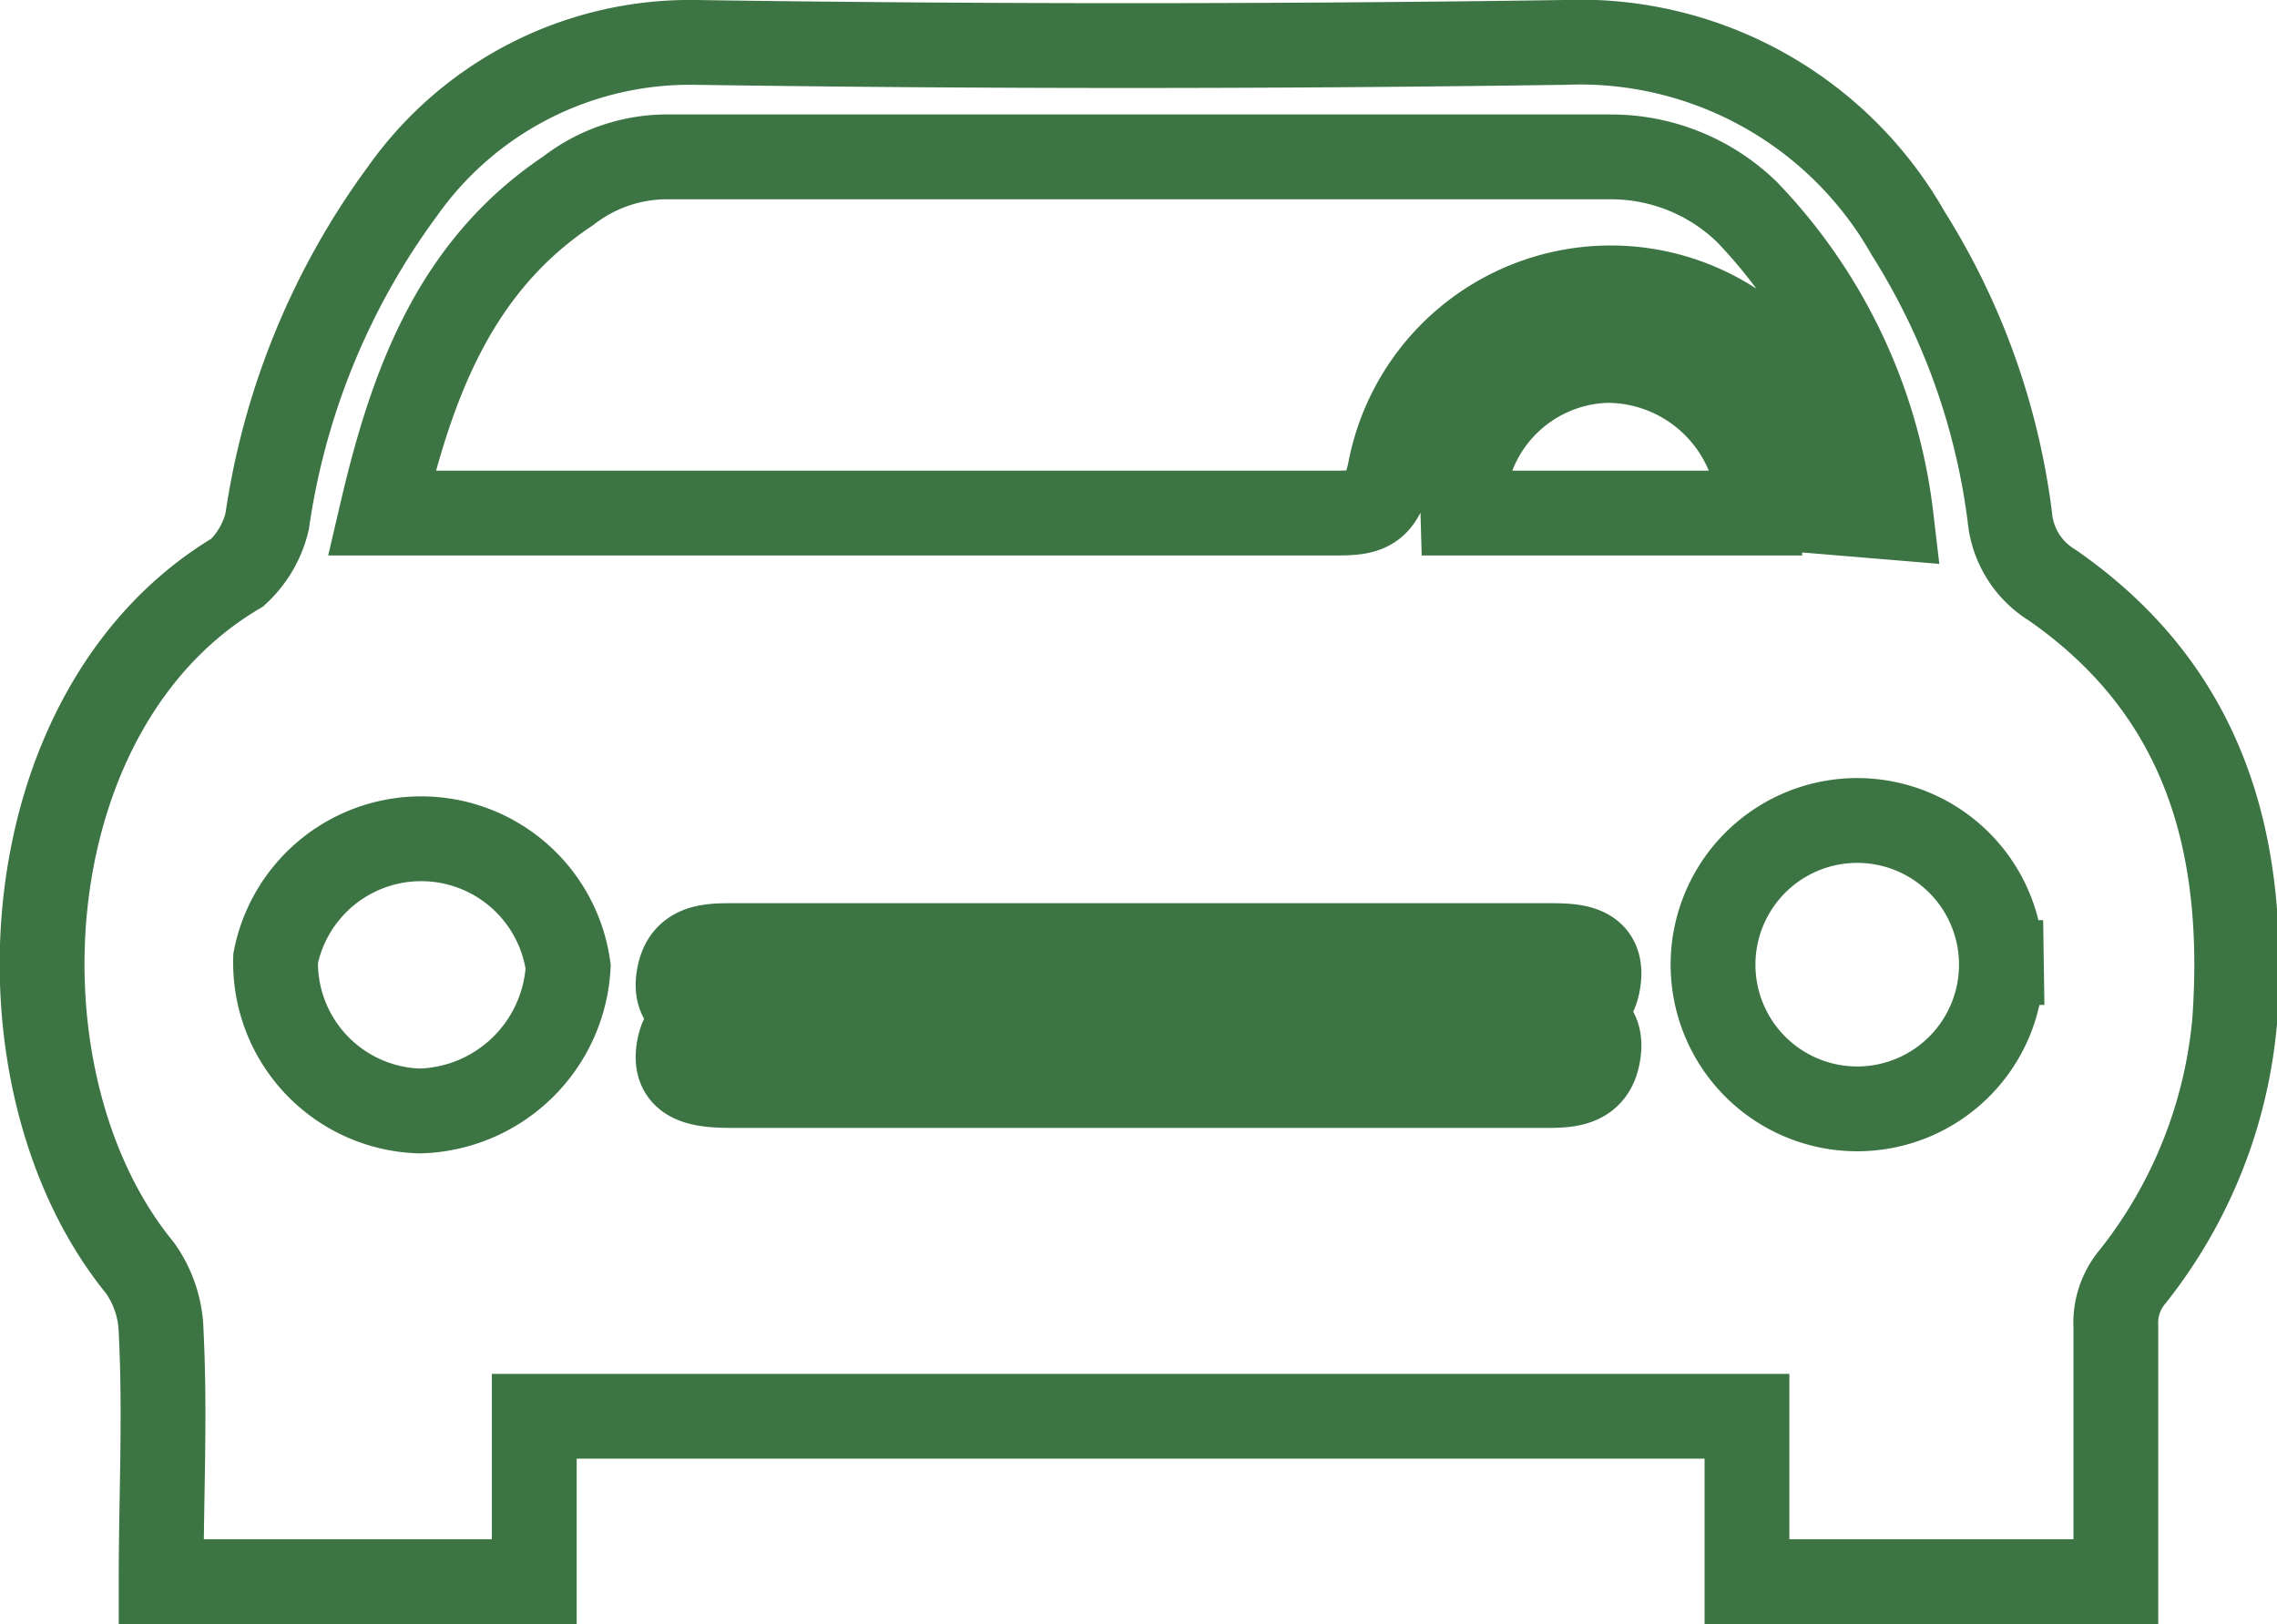 <svg xmlns="http://www.w3.org/2000/svg" viewBox="0 0 53.7 38.3"><defs><style>.bbc200e2-c935-4571-8fa8-c8dccd0e0b0f{fill:none;stroke:#3c7443;stroke-miterlimit:10;stroke-width:2px;}</style></defs><g id="b7254664-8f0f-440a-86a3-dcf20b0ed5ff" data-name="Layer 2"><g id="b457cad1-286c-4b9a-a37a-63d5668f13c5" data-name="Layer 1"><path class="bbc200e2-c935-4571-8fa8-c8dccd0e0b0f" d="M49.9,37.3H41.2V33.4H12.6v3.9H3.8c0-2,.1-3.9,0-5.9a2.7,2.7,0,0,0-.5-1.5C-.3,25.5.2,16.7,5.6,13.5a2.4,2.4,0,0,0,.7-1.2A17.3,17.3,0,0,1,9.5,4.5,8.3,8.3,0,0,1,16.4,1c6.8.1,13.6.1,20.5,0A8.9,8.9,0,0,1,45,5.5a16.4,16.4,0,0,1,2.4,6.7,2.1,2.1,0,0,0,1,1.6c3.6,2.5,4.6,6.1,4.3,10.3a11.3,11.3,0,0,1-2.4,6,1.7,1.7,0,0,0-.4,1.2ZM44.6,12.2A12.5,12.5,0,0,0,41.2,5,4.6,4.6,0,0,0,38,3.7H15.8a3.8,3.8,0,0,0-2.4.8C10.7,6.3,9.7,9.1,9,12.1H31.4c.8,0,1.2,0,1.4-1.1a5.3,5.3,0,0,1,8.3-3.2,5.8,5.8,0,0,1,2.3,4.3ZM6.5,22.6a3.5,3.5,0,0,0,3.4,3.6,3.6,3.6,0,0,0,3.5-3.4,3.5,3.5,0,0,0-6.9-.2Zm40.7.1a3.4,3.4,0,1,0-6.8.1,3.4,3.4,0,1,0,6.8-.1ZM26.7,25.6h9.7c.6,0,1.2,0,1.3-.8s-.6-.8-1.2-.8H17.3c-.6,0-1.2,0-1.3.8s.7.8,1.4.8Zm0-1.7h9.7c.6,0,1.2,0,1.3-.8s-.6-.8-1.2-.8H17.3c-.6,0-1.2,0-1.3.8s.7.8,1.4.8ZM41.5,12.1a3.6,3.6,0,0,0-3.6-3.6,3.5,3.5,0,0,0-3.4,3.6Z"></path></g></g></svg>